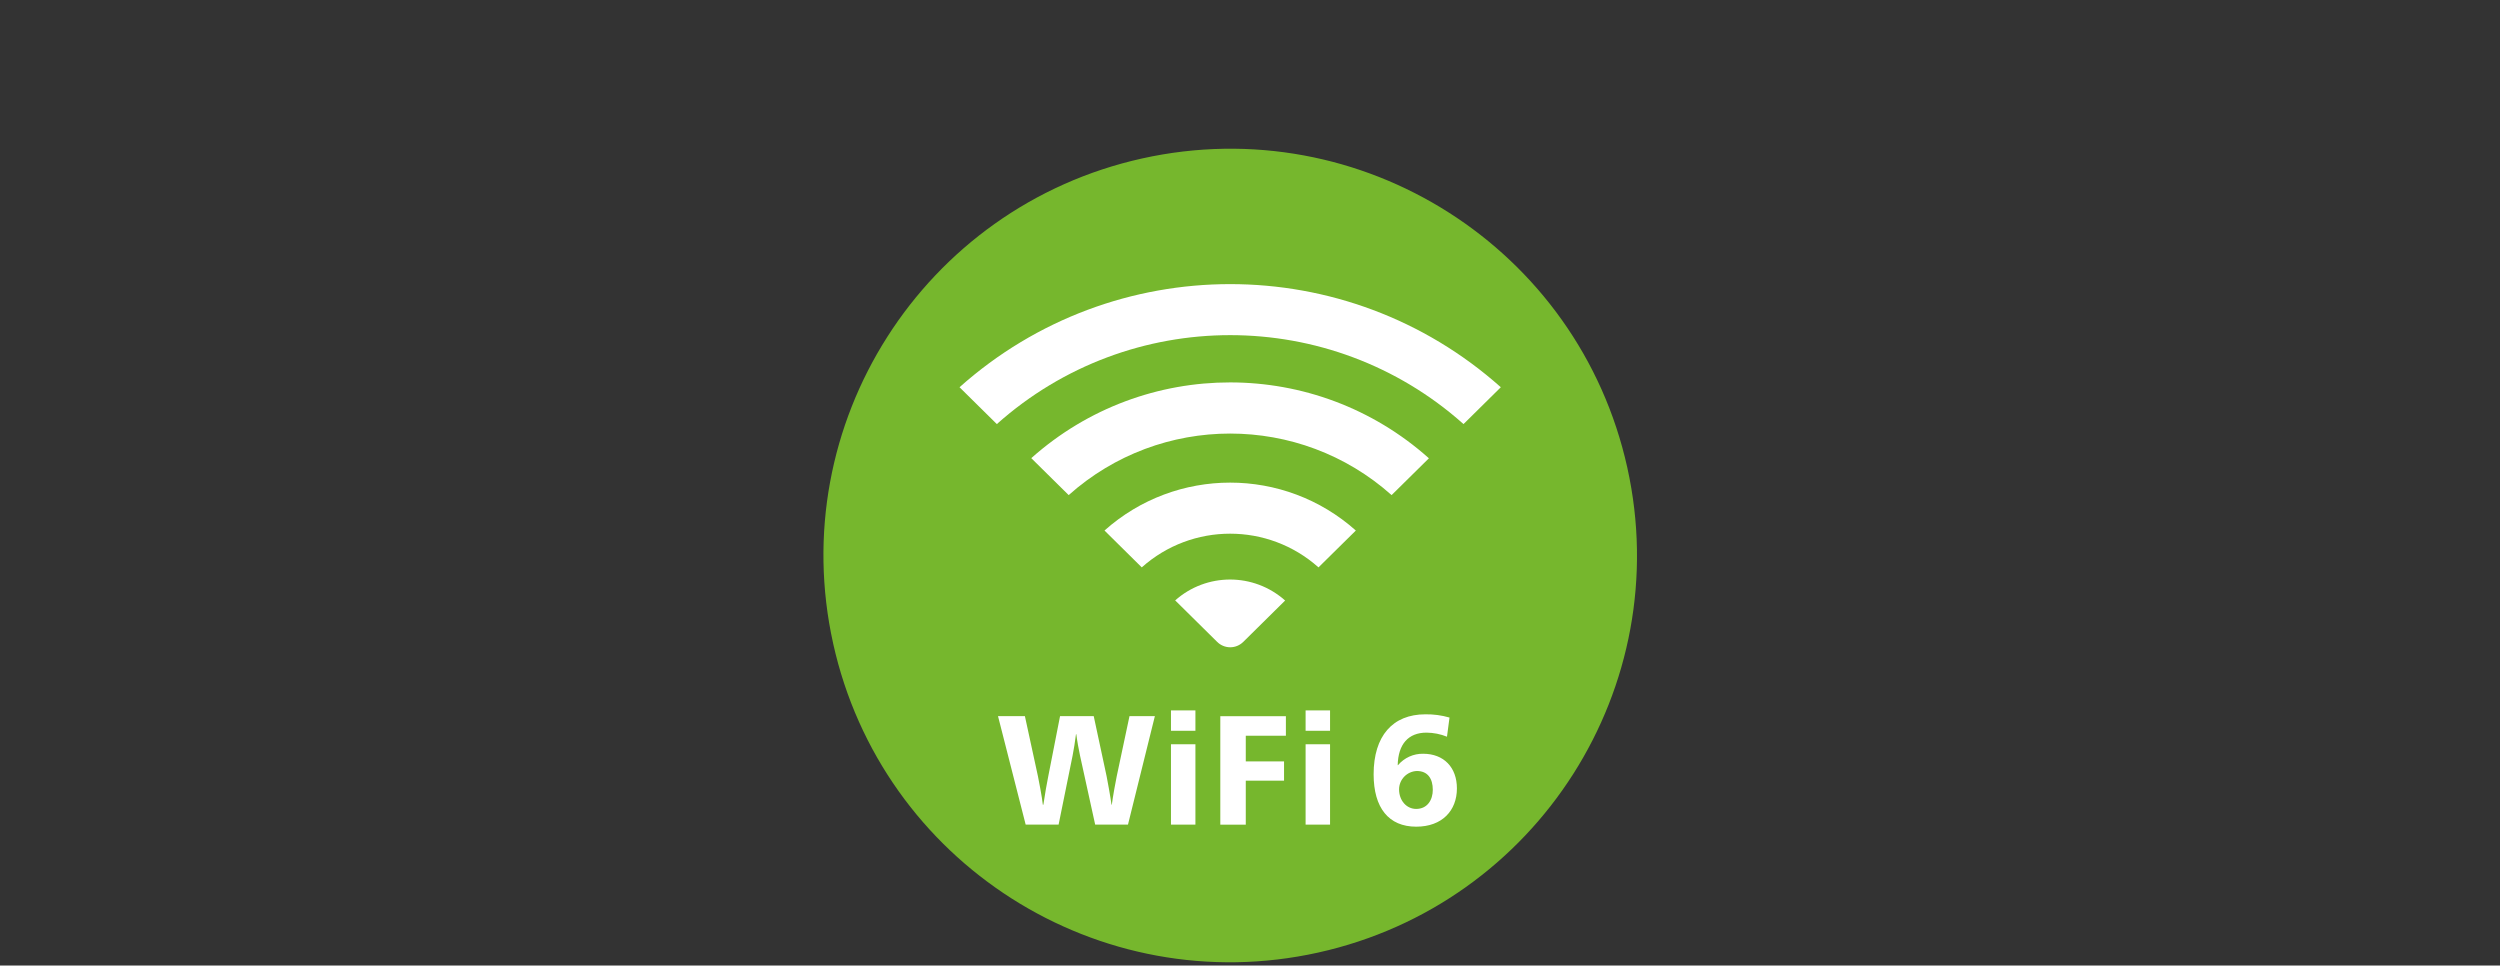 <?xml version="1.0" encoding="UTF-8"?>
<svg xmlns="http://www.w3.org/2000/svg" xmlns:xlink="http://www.w3.org/1999/xlink" version="1.1" id="Icons" x="0px" y="0px" viewBox="0 0 810.74 313.11" style="enable-background:new 0 0 810.74 313.11;" xml:space="preserve">
<rect x="0" y="0" width="810.74" height="313.11" fill="#333333" stroke="none"/>
<style type="text/css">
	.st0{fill:#FFFFFF;}
	.st1{display:none;}
	.st2{display:inline;fill:#76B82A;}
	.st3{display:none;fill:#76B82A;}
	.st4{fill:#76B72D;}
</style>
<rect x="321.14" y="106.12" class="st0" width="155.66" height="142.25"></rect>
<g id="Ethernet" class="st1">
	<path class="st2" d="M412.96,138.12h-4v-11.99h-4v11.99h-4v-11.99h-4v11.99h-4v-11.99h-4v11.99h-4v-11.99h-4v29.98h11.99v23.99   h11.99v-23.99h11.99v-29.98h-4V138.12z"></path>
	<path class="st2" d="M398.95,48.22c-72.86,0-131.92,59.06-131.92,131.92c0,72.86,59.06,131.92,131.92,131.92   S530.87,253,530.87,180.15C530.87,107.29,471.81,48.22,398.95,48.22z M434.95,189.09l-13.13,32.08l0,0   c-1.92,4.07-6.06,6.9-10.86,6.9v17.99h-23.99v-17.99c-4.8,0-8.94-2.82-10.86-6.9l0,0l-13.13-32.08v-32.98h6v-29.98   c0-6.62,5.37-11.99,11.99-11.99h35.98c6.62,0,11.99,5.37,11.99,11.99v0v29.98h6V189.09z"></path>
</g>
<path id="MIMO" class="st3" d="M399.19,48.22c-72.99,0-132.16,59.17-132.16,132.16s59.17,132.16,132.16,132.16  s132.16-59.17,132.16-132.16S472.18,48.22,399.19,48.22z M428.49,151.5c8.32,0,15.01,6.75,15.01,15.08  c0,8.32-6.69,15.08-15.01,15.08c-8.32,0-15.08-6.75-15.08-15.08C413.42,158.25,420.17,151.5,428.49,151.5z M383.26,139.44  c10.01,0,18.03,8.08,18.03,18.09c0,10.01-8.02,18.09-18.03,18.09c-10.01,0-18.09-8.09-18.09-18.09  C365.18,147.52,373.25,139.44,383.26,139.44z M383.26,210.29v13.57h-42.21v-15.08c0-14.05,28.16-21.11,42.21-21.11  c3.98,0,9.05,0.61,14.3,1.69C385.26,196.19,383.26,205.17,383.26,210.29z M461.66,223.86h-66.33v-13.57  c0-11.03,22.14-16.58,33.17-16.58c11.03,0,33.16,5.55,33.16,16.58V223.86z"></path>
<path id="Crossband" class="st3" d="M398.95,48.22c-72.86,0-131.92,59.06-131.92,131.92s59.06,131.92,131.92,131.92  S530.87,253,530.87,180.15S471.81,48.22,398.95,48.22z M417.03,158.23l-14.41,23.91l14.41,23.91h23.94v-17.93l23.94,23.91  l-23.94,24.13v-17.93h-29.93l-15.08-25.02l-15.08,25.02h-41.9v-11.96h36.14l14.19-24.13l-14.41-23.91h-35.92v-11.96h42.12  l15.08,25.02l15.08-25.02h29.71v-17.93l23.94,23.91l-23.94,23.91v-17.93H417.03z"></path>
<path id="WiFi_6" class="st4" d="M427.49,308.91c71.12-15.76,115.99-86.19,100.23-157.3S441.53,35.62,370.42,51.38  s-115.99,86.19-100.23,157.3c0,0,0,0.01,0,0.01C285.95,279.81,356.38,324.68,427.49,308.91c0.01,0,0.01,0,0.02,0"></path>
<g id="WiFi_6_00000158018938030429261480000005455264181875298463_">
	<path class="st0" d="M358.17,172.03l12.1,11.97c16.32-14.57,40.98-14.57,57.31,0l12.11-11.95c-23.22-20.72-58.29-20.72-81.51,0"></path>
	<path class="st0" d="M334.47,148.61l12.1,11.95c29.83-26.61,74.89-26.61,104.72,0l12.1-11.94c-36.71-32.78-92.16-32.81-128.91-0.08   "></path>
	<path class="st0" d="M311.17,125.58l12.1,11.95c43.12-38.46,108.22-38.46,151.34,0l12.1-11.95   C436.68,80.99,361.18,80.99,311.17,125.58"></path>
	<path class="st0" d="M381.06,194.66l13.63,13.47c1.12,1.13,2.64,1.77,4.23,1.78c1.59,0.01,3.11-0.62,4.25-1.73l13.59-13.43   c-10.17-9.08-25.53-9.08-35.7,0"></path>
	<path class="st0" d="M350.26,245.1c-0.36-1.59-0.97-4.95-1.22-7.01h-0.1c-0.25,2.06-0.76,5.34-1.11,7.01l-4.53,22.32h-10.68   l-8.97-35.18h8.72l4.23,19.5c0.25,1.22,1.32,6.66,1.59,9.23h0.17c0.35-2.57,1.32-8.01,1.59-9.23l3.82-19.5h10.92l4.18,19.5   c0.25,1.22,1.27,6.77,1.59,9.23h0.1c0.3-2.41,1.3-7.93,1.59-9.23l4.14-19.5h8.23l-8.72,35.18h-10.64L350.26,245.1z"></path>
	<path class="st0" d="M387.67,236.99h-7.93v-6.61h7.93V236.99z M387.67,267.42h-7.93v-26.06h7.93V267.42z"></path>
	<path class="st0" d="M417.01,232.25v6.34H404v8.32h12.41v6.26H404v14.27h-8.26v-35.19H417.01z"></path>
	<path class="st0" d="M431.33,236.99h-7.93v-6.61h7.93V236.99z M431.33,267.42h-7.93v-26.06h7.93V267.42z"></path>
	<path class="st0" d="M469.25,238.91c-2.12-0.86-4.38-1.3-6.66-1.32c-5.85,0-9.18,3.73-9.32,10.54h0.1   c2.03-2.39,5.03-3.75,8.16-3.69c6.71,0,10.94,4.44,10.94,11.24c0,7.17-4.76,12.41-13.2,12.41c-8.92,0-13.81-6.1-13.81-16.99   c0-12.4,6.15-19.45,16.79-19.45c2.64-0.04,5.28,0.32,7.82,1.05L469.25,238.91z M453.71,255.99c0,3.57,2.38,6.34,5.55,6.34   c3.63,0,5.39-2.92,5.39-6.2c0-3.57-1.59-6.1-5.18-6.1C456.26,250.16,453.73,252.79,453.71,255.99z"></path>
</g>
<g>
</g>
<g>
</g>
<g>
</g>
<g>
</g>
<g>
</g>
<g>
</g>
</svg>
